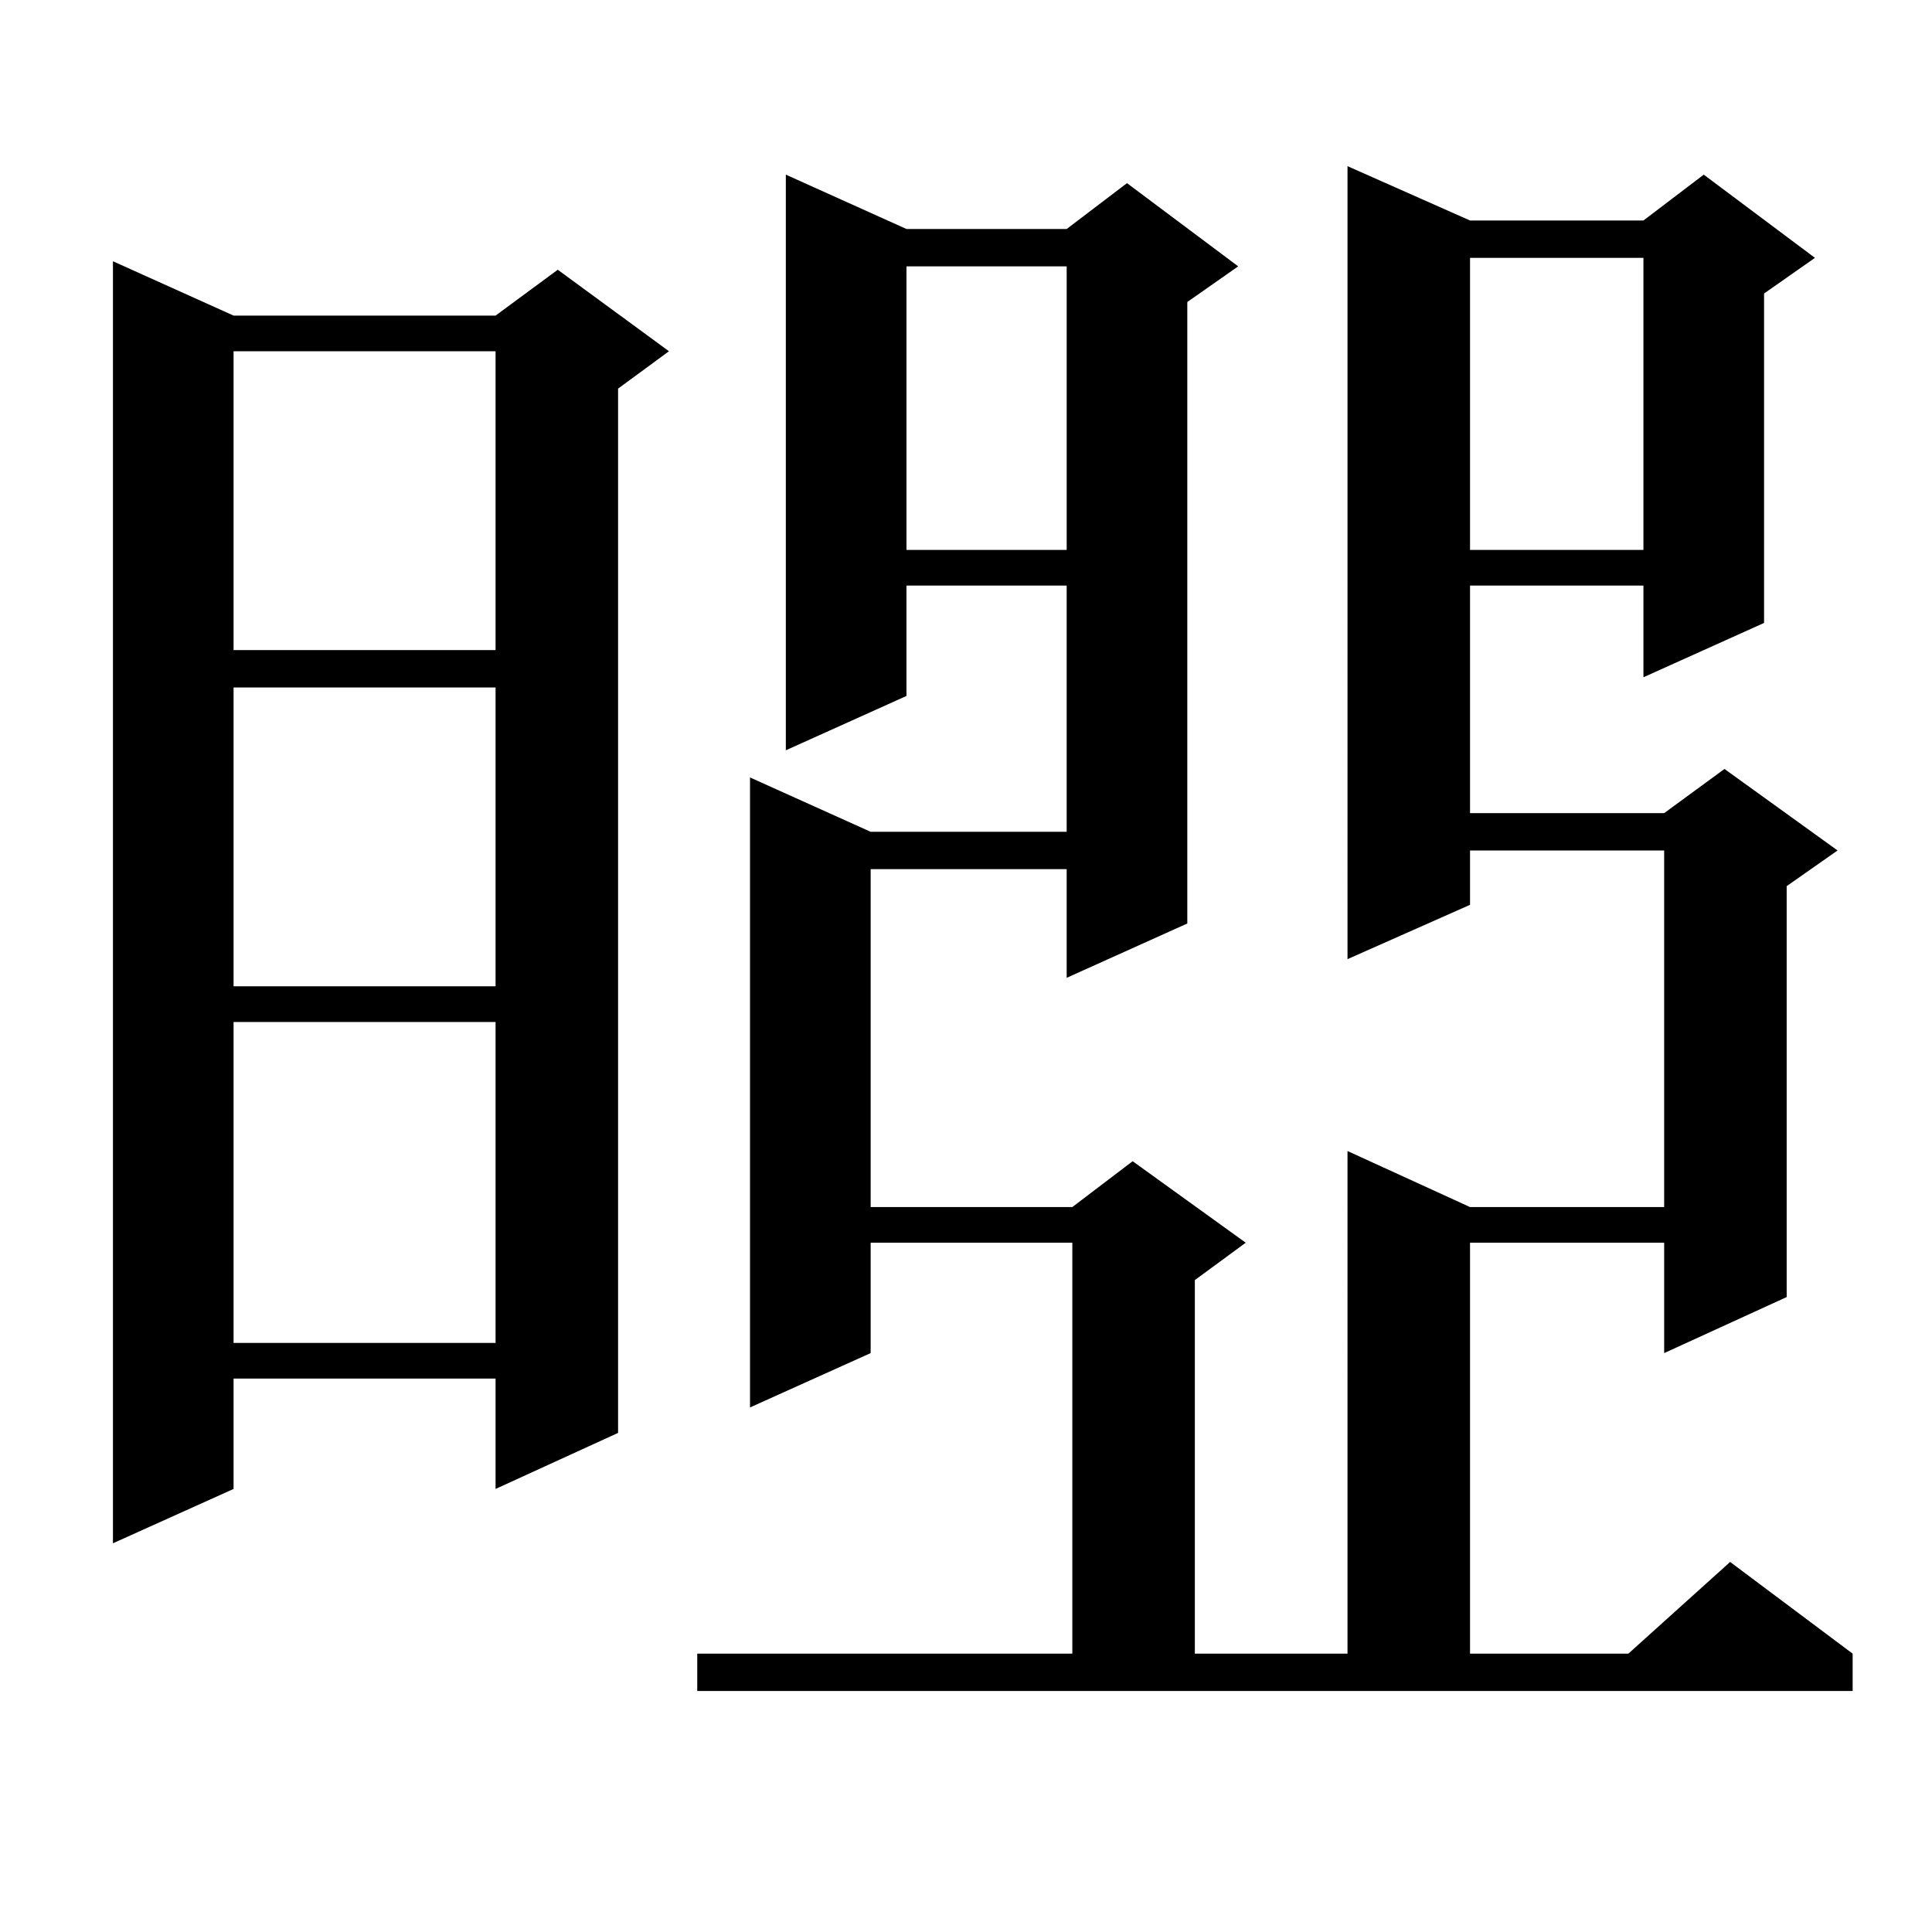 <?xml version="1.0" encoding="utf-8"?>
<!-- Generator: Adobe Illustrator 16.0.0, SVG Export Plug-In . SVG Version: 6.00 Build 0)  -->
<!DOCTYPE svg PUBLIC "-//W3C//DTD SVG 1.1//EN" "http://www.w3.org/Graphics/SVG/1.1/DTD/svg11.dtd">
<svg version="1.1" id="图层_1" xmlns="http://www.w3.org/2000/svg" xmlns:xlink="http://www.w3.org/1999/xlink" x="0px" y="0px"
	 width="1000px" height="1000px" viewBox="0 0 1000 1000" enable-background="new 0 0 1000 1000" xml:space="preserve">
<path d="M120.899,163.348h135.606l32.194-23.73l57.56,42.188l-26.341,19.336v540.527l-63.413,29.004v-57.129H120.899v57.129
	l-62.438,28.125V135.223L120.899,163.348z M120.899,181.805v154.688h135.606V181.805H120.899z M120.899,355.828v154.688h135.606
	V355.828H120.899z M120.899,528.973v166.113h135.606V528.973H120.899z M360.894,855.926h194.142V643.23H450.647v57.129
	l-62.438,28.125V402.41l62.438,28.125h101.461V303.094h-82.925v57.129l-62.438,28.125V90.398l62.438,28.125h82.925l31.219-23.73
	l57.56,43.066l-26.341,18.457v321.68l-62.438,28.125v-56.25H450.647v174.902h104.388l31.219-23.73l58.535,42.188l-26.341,19.336
	v193.359h79.022V595.77l63.413,29.004h100.485v-184.57H760.884v28.125l-63.413,28.125V86.004l63.413,28.125h89.754l31.219-23.73
	l57.56,43.066l-26.341,18.457V322.43l-62.438,28.125v-47.461h-89.754v117.773h100.485l31.219-22.852l58.535,42.188l-26.341,18.457
	v212.695l-63.413,29.004V643.23H760.884v212.695h81.949l52.682-47.461l63.413,47.461v19.336H360.894V855.926z M469.184,137.859
	v146.777h82.925V137.859H469.184z M760.884,133.465v151.172h89.754V133.465H760.884z"/>
</svg>
